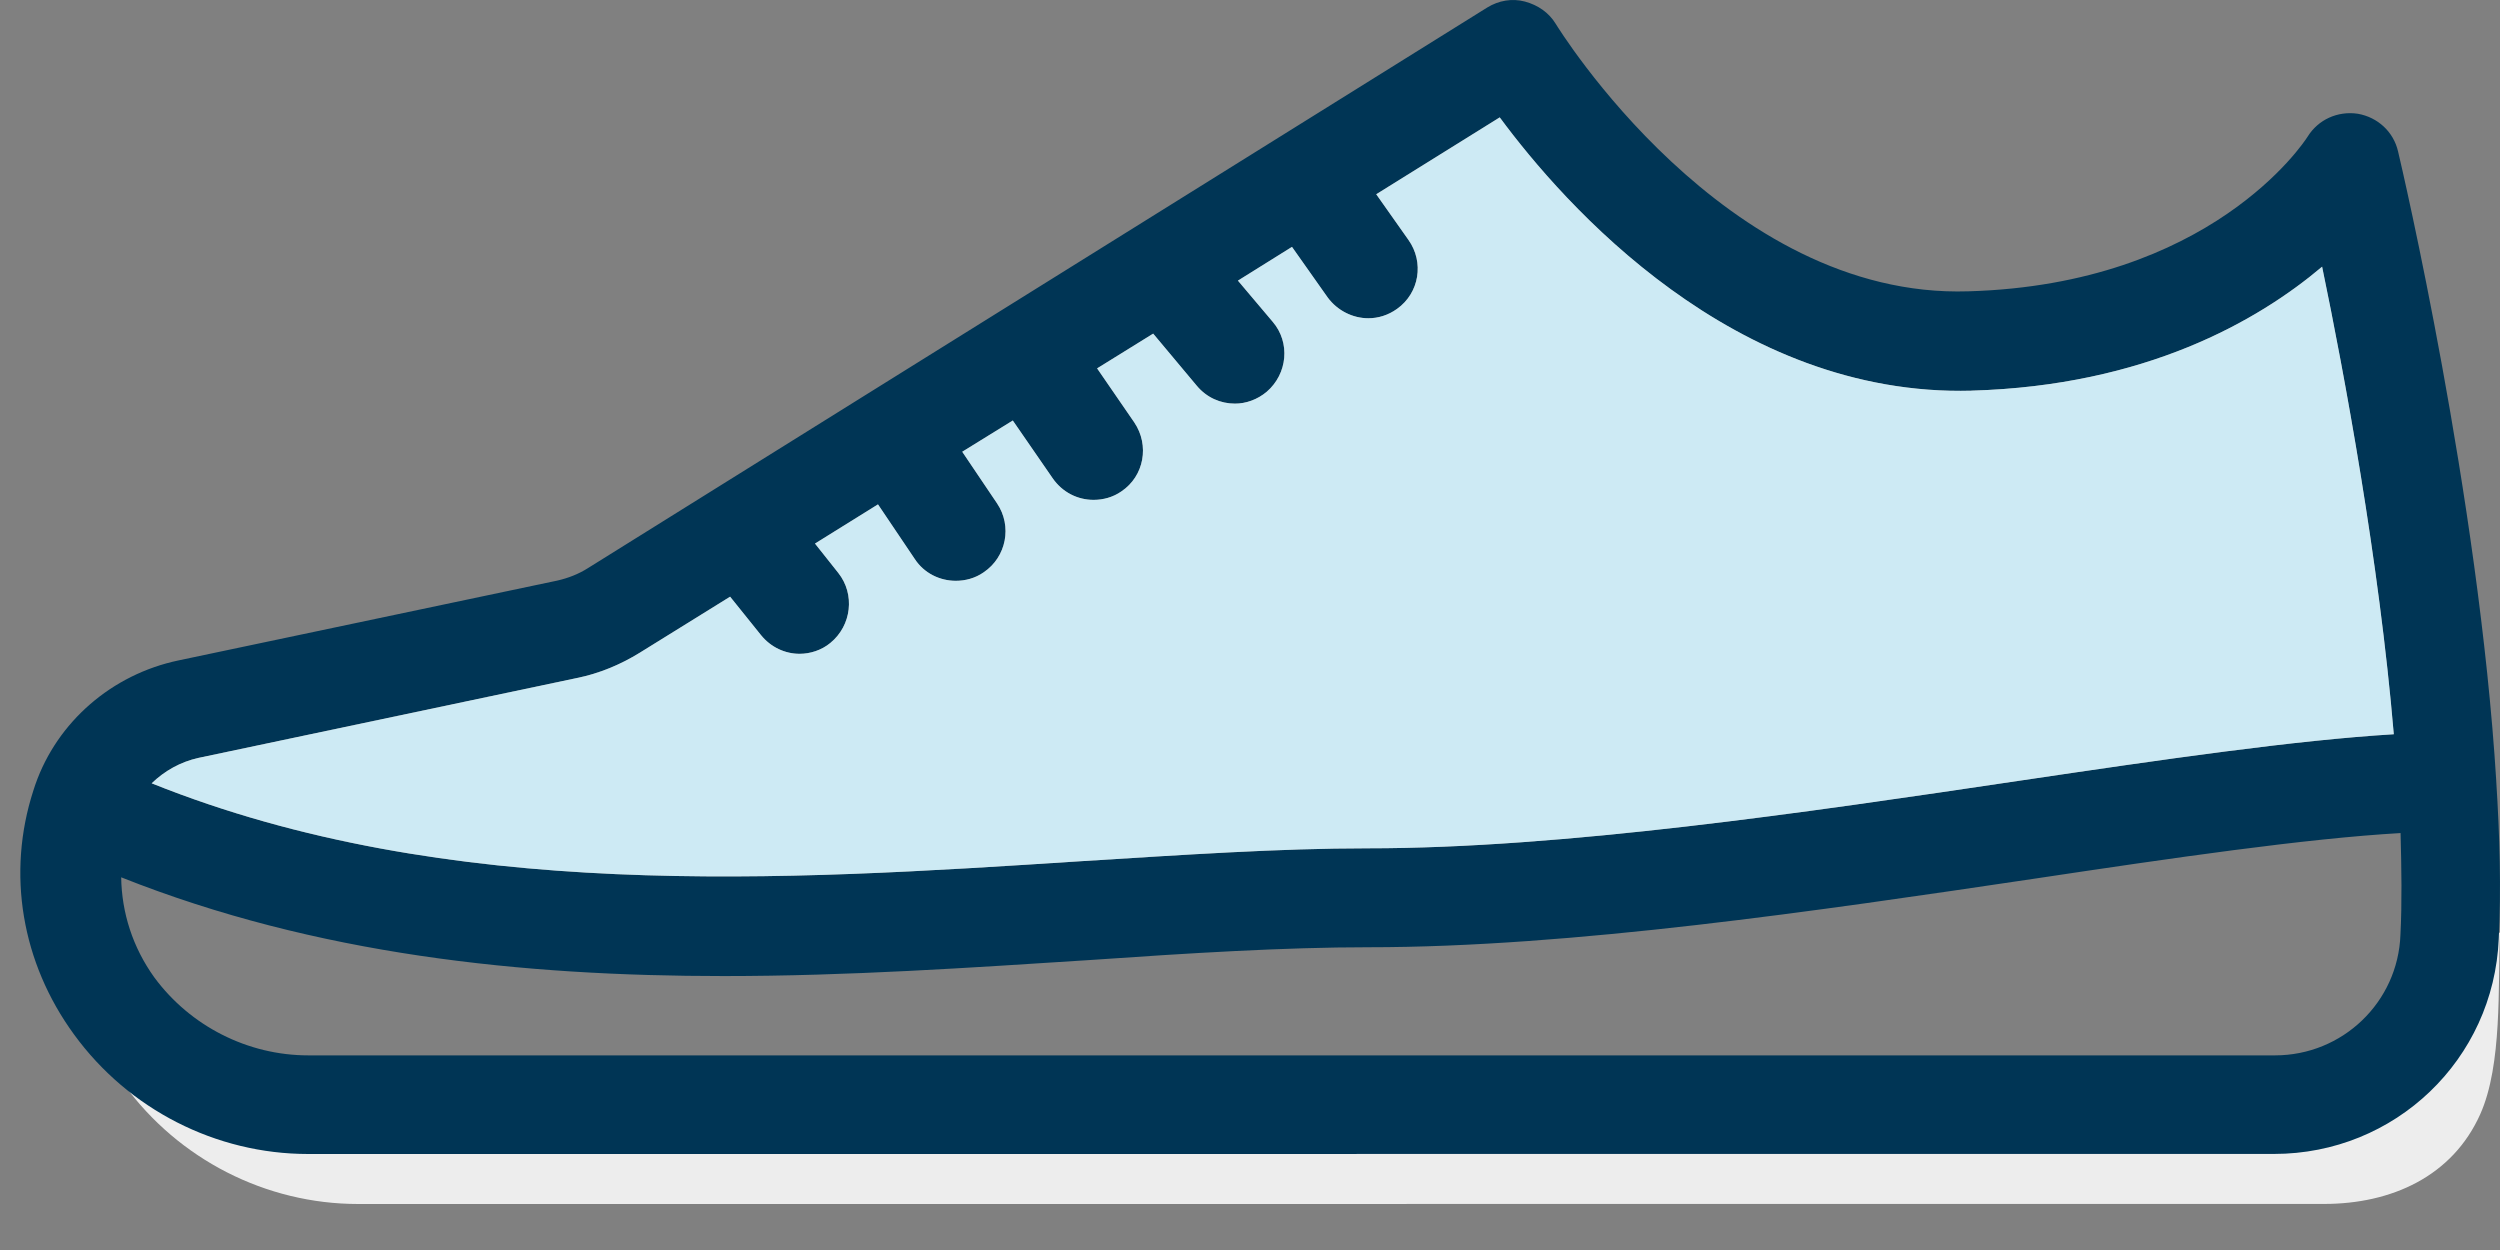 <svg xmlns="http://www.w3.org/2000/svg" width="40" height="20" viewBox="0 0 40 20">
    <rect x="0" y="0" width="40" height="20" fill="#808080" stroke="none"/>
    <g fill="none" fill-rule="evenodd">
        <g>
            <g>
                <path fill="#EDEDED" fill-rule="nonzero" d="M0 14.92c.035.858-.038 2.115.316 2.907.446.996 1.421 1.436 2.5 1.436l31.453.001c1.477 0 2.874-.714 3.746-1.912.176-.24-1.303.052-3.746 0-7.897-.166-25.95.048-31.453.288-.956.041-2.82-2.811-2.816-2.72z" transform="translate(-1179 -1294) matrix(-1 0 0 1 1219 1294)"/>
                <path fill="#003555" fill-rule="nonzero" d="M39.434 12.551c-.35-1-1.222-1.761-2.293-1.985L31.086 9.29c-.175-.04-.34-.103-.493-.2l-4.429-2.762L16.204.12c-.183-.112-.397-.15-.603-.095-.207.056-.382.175-.493.357-.025.04-2.7 4.405-6.604 4.279-3.865-.112-5.357-2.365-5.427-2.476-.168-.27-.477-.413-.802-.365-.318.056-.571.287-.644.603C1.568 2.685.34 7.955.06 12.493v.008c-.056.882-.08 1.73-.04 2.517.08 1.936 1.66 3.445 3.596 3.445l31.453.001c1.477 0 2.874-.714 3.746-1.912.841-1.151 1.08-2.58.651-3.904l-.032-.097zM8.45 6.251c3.81.103 6.523-2.976 7.555-4.373l1.976 1.23-.515.73c-.255.358-.175.85.182 1.104.143.102.301.15.46.15.245 0 .492-.119.65-.333l.571-.809.865.54-.556.658c-.286.333-.238.833.095 1.12.15.126.333.19.508.19.23 0 .452-.095.612-.287l.697-.833.897.556-.595.865c-.246.365-.158.858.206 1.103.136.095.294.136.445.136.255 0 .5-.12.658-.35l.635-.92.809.5-.557.826c-.245.364-.15.857.214 1.103.136.095.294.136.445.136.255 0 .508-.12.658-.35l.588-.873 1.008.627-.373.47c-.27.34-.214.84.126 1.119.143.119.326.175.493.175.23 0 .46-.103.62-.302l.492-.612 1.446.897c.308.19.65.333 1.008.405l6.055 1.278c.286.064.54.207.746.406-4.746 1.905-10.103 1.555-14.874 1.246-1.635-.102-3.175-.206-4.587-.206-3.12 0-6.992-.571-10.413-1.08-2.349-.349-4.429-.65-6-.745.236-2.783.79-5.76 1.147-7.481C3.878 5.139 5.68 6.17 8.45 6.25zM3.6 16.886c-1.079 0-1.968-.85-2.007-1.93-.026-.507-.017-1.063-.002-1.627 1.516.087 3.635.396 5.865.731 3.47.515 7.405 1.096 10.644 1.096 1.358 0 2.874.094 4.484.206 1.874.12 3.842.255 5.834.255 3.222 0 6.523-.34 9.643-1.58-.008.564-.183 1.12-.532 1.604-.573.776-1.492 1.245-2.461 1.245H3.6z" transform="translate(-1179 -1294) matrix(-1 0 0 1 1219 1294)"/>
                <path fill="#CDEAF4" d="M8.449 6.251c3.81.103 6.523-2.976 7.555-4.373l1.976 1.23-.515.73c-.255.358-.175.85.182 1.104.143.102.301.15.46.15.245 0 .492-.119.65-.333l.571-.809.865.54-.556.658c-.286.333-.238.833.095 1.12.15.126.333.19.508.19.23 0 .452-.095.612-.287l.697-.833.897.556-.595.865c-.246.365-.158.858.206 1.103.136.095.294.136.445.136.255 0 .5-.12.658-.35l.635-.92.809.5-.557.826c-.245.364-.15.857.214 1.103.136.095.294.136.445.136.255 0 .508-.12.658-.35l.588-.873 1.008.627-.373.47c-.27.34-.214.84.126 1.119.143.119.326.175.493.175.23 0 .46-.103.62-.302l.492-.612 1.446.897c.308.19.65.333 1.008.405l6.055 1.278c.286.064.54.207.746.406-4.746 1.905-10.103 1.555-14.874 1.246-1.635-.102-3.175-.206-4.587-.206-3.12 0-6.992-.571-10.413-1.08-2.349-.349-4.429-.65-6-.745.236-2.783.79-5.76 1.147-7.481C3.878 5.139 5.68 6.17 8.45 6.25z" transform="translate(-1179 -1294) matrix(-1 0 0 1 1219 1294)"/>
            </g>
        </g>
    </g>
</svg>
